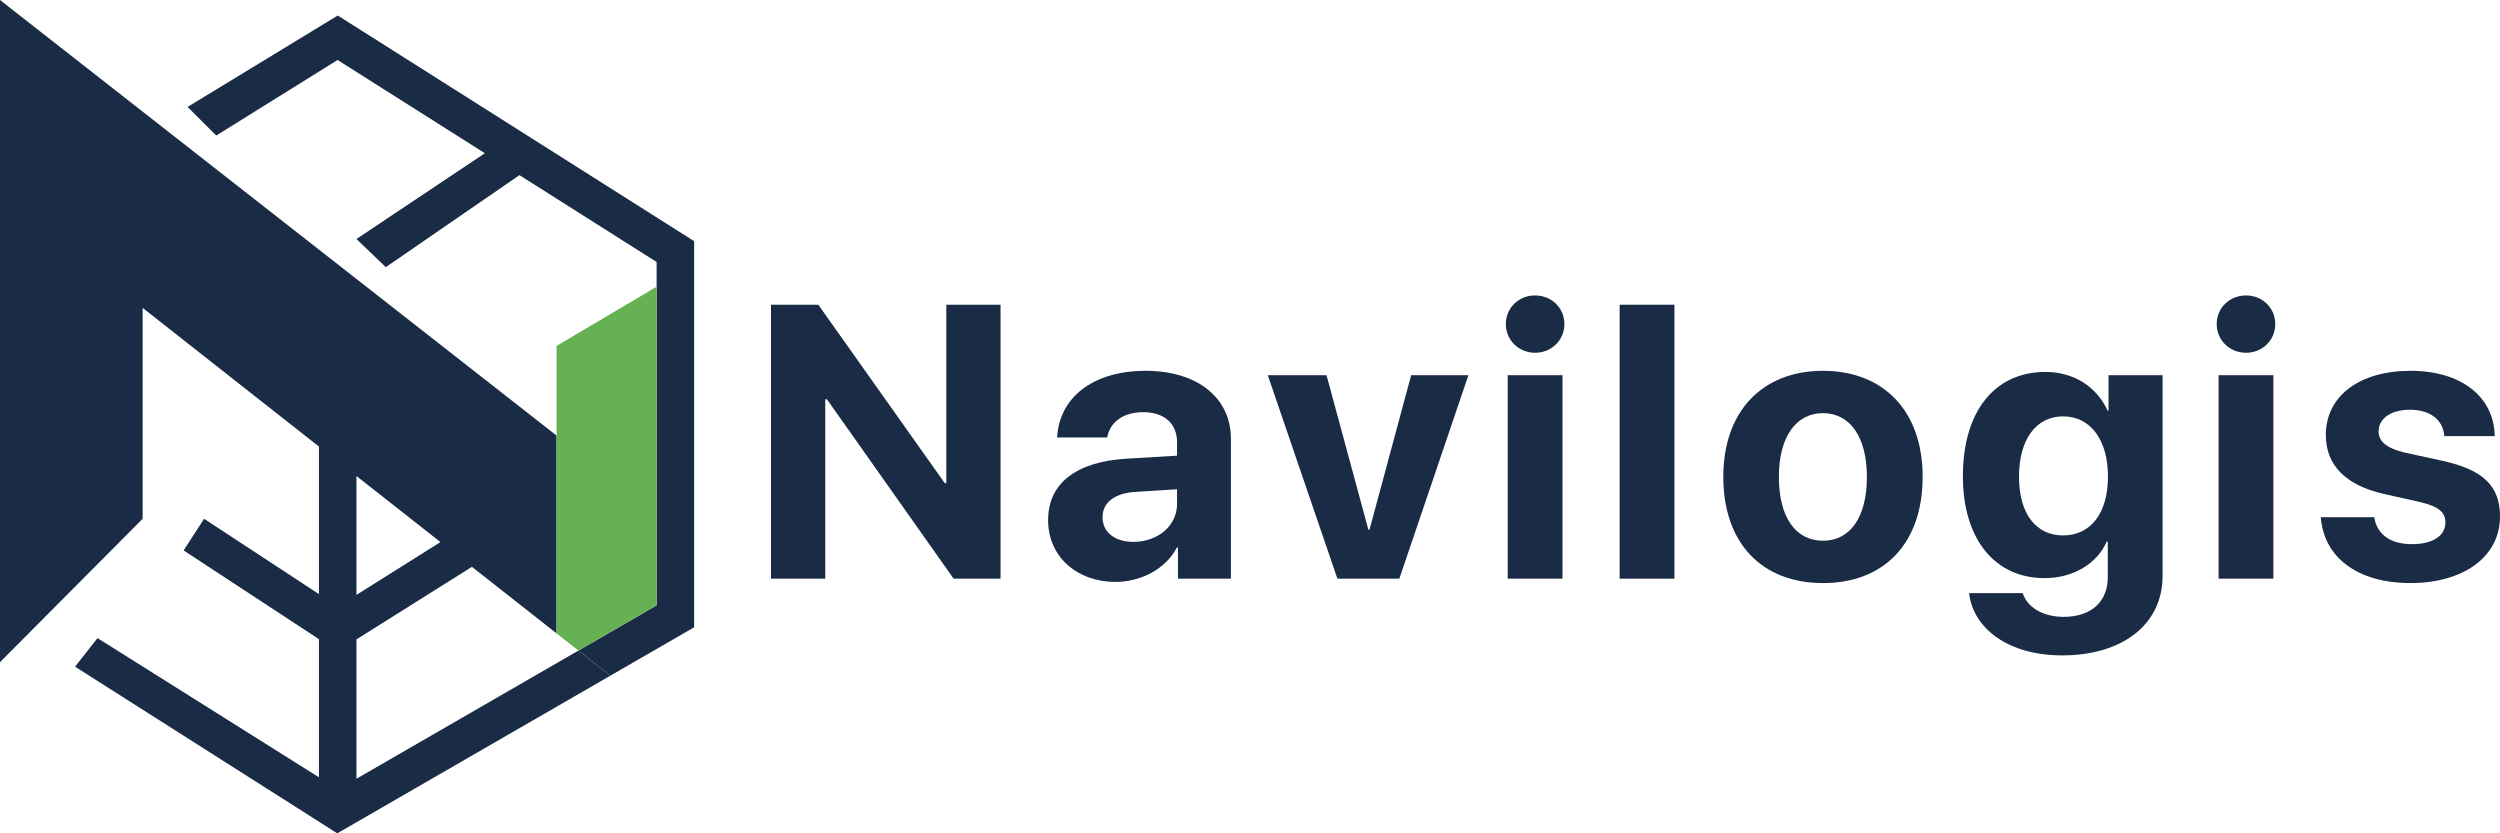 <svg xmlns="http://www.w3.org/2000/svg" width="120" height="40" viewBox="0 0 120 40" fill="none">
  <path d="M39.612 27.777H37.008V14.627H39.279L45.35 23.194H45.423V14.627H48.026V27.777H45.774L39.693 19.166H39.612V27.777Z" fill="#1A2B45"/>
  <path d="M54.408 26.009C55.552 26.009 56.498 25.253 56.498 24.196V23.485L54.462 23.613C53.48 23.686 52.922 24.132 52.922 24.825C52.922 25.554 53.516 26.009 54.408 26.009ZM53.543 27.932C51.705 27.932 50.309 26.729 50.309 24.971C50.309 23.194 51.66 22.164 54.066 22.018L56.498 21.872V21.225C56.498 20.314 55.867 19.785 54.877 19.785C53.895 19.785 53.273 20.277 53.147 20.997H50.742C50.841 19.102 52.435 17.799 54.994 17.799C57.471 17.799 59.084 19.093 59.084 21.061V27.777H56.543V26.283H56.489C55.949 27.322 54.75 27.932 53.543 27.932Z" fill="#1A2B45"/>
  <path d="M70.484 18.008L67.168 27.777H64.195L60.853 18.008H63.673L65.682 25.426H65.736L67.736 18.008H70.484Z" fill="#1A2B45"/>
  <path d="M72.37 27.777V18.008H75.001V27.777H72.37ZM73.685 16.933C72.893 16.933 72.28 16.322 72.28 15.557C72.28 14.782 72.893 14.181 73.685 14.181C74.478 14.181 75.091 14.782 75.091 15.557C75.091 16.322 74.478 16.933 73.685 16.933Z" fill="#1A2B45"/>
  <path d="M77.743 27.777V14.627H80.374V27.777H77.743Z" fill="#1A2B45"/>
  <path d="M87.503 27.987C84.584 27.987 82.719 26.091 82.719 22.884C82.719 19.721 84.611 17.799 87.503 17.799C90.395 17.799 92.287 19.712 92.287 22.884C92.287 26.101 90.422 27.987 87.503 27.987ZM87.503 25.955C88.791 25.955 89.611 24.852 89.611 22.893C89.611 20.952 88.782 19.831 87.503 19.831C86.224 19.831 85.386 20.952 85.386 22.893C85.386 24.852 86.206 25.955 87.503 25.955Z" fill="#1A2B45"/>
  <path d="M99.029 25.7C100.345 25.7 101.182 24.642 101.182 22.875C101.182 21.116 100.345 19.986 99.029 19.986C97.732 19.986 96.912 21.098 96.912 22.875C96.912 24.661 97.723 25.7 99.029 25.7ZM98.984 31.459C96.444 31.459 94.723 30.21 94.516 28.47H97.092C97.299 29.144 98.056 29.609 99.056 29.609C100.417 29.609 101.173 28.844 101.173 27.714V26H101.119C100.669 27.039 99.534 27.75 98.137 27.75C95.777 27.75 94.219 25.909 94.219 22.856C94.219 19.758 95.732 17.853 98.182 17.853C99.57 17.853 100.66 18.591 101.164 19.712H101.209V18.008H103.804V27.641C103.804 29.974 101.876 31.459 98.984 31.459Z" fill="#1A2B45"/>
  <path d="M106.492 27.777V18.008H109.123V27.777H106.492ZM107.808 16.933C107.015 16.933 106.402 16.322 106.402 15.557C106.402 14.782 107.015 14.181 107.808 14.181C108.6 14.181 109.213 14.782 109.213 15.557C109.213 16.322 108.6 16.933 107.808 16.933Z" fill="#1A2B45"/>
  <path d="M111.64 20.879C111.64 19.02 113.234 17.799 115.712 17.799C118.135 17.799 119.712 19.038 119.748 20.933H117.325C117.27 20.15 116.649 19.667 115.676 19.667C114.766 19.667 114.171 20.086 114.171 20.715C114.171 21.198 114.586 21.526 115.433 21.726L117.279 22.127C119.216 22.565 120 23.339 120 24.797C120 26.72 118.252 27.987 115.703 27.987C113.126 27.987 111.541 26.729 111.397 24.825H113.964C114.09 25.645 114.73 26.119 115.775 26.119C116.775 26.119 117.379 25.718 117.379 25.08C117.379 24.588 117.054 24.314 116.189 24.105L114.406 23.704C112.577 23.285 111.64 22.319 111.64 20.879Z" fill="#1A2B45"/>
  <path d="M0 0V31.784L6.847 24.901V14.779L15.309 21.435V28.517L9.797 24.902L8.813 26.42L15.309 30.68V37.31L4.68 30.629L3.602 32.001L16.189 40L29.296 32.433L27.764 31.228L17.11 37.38V30.691L22.652 27.208L21.142 26.02L17.11 28.555V22.849L21.142 26.02L22.652 27.208L26.715 30.403V20.907L0 0Z" fill="#1A2B45"/>
  <path d="M33.319 30.11V11.576L16.213 0.744L9.005 5.132L10.379 6.506L16.204 2.879L23.273 7.355L17.11 11.472L18.519 12.823L24.934 8.407L31.517 12.575V13.763V29.057L27.764 31.228L29.296 32.433L33.319 30.11Z" fill="#1A2B45"/>
  <path d="M26.715 20.907V30.403L27.764 31.228L31.517 29.057V13.763L26.715 16.604V20.907Z" fill="#66B154"/>
</svg>